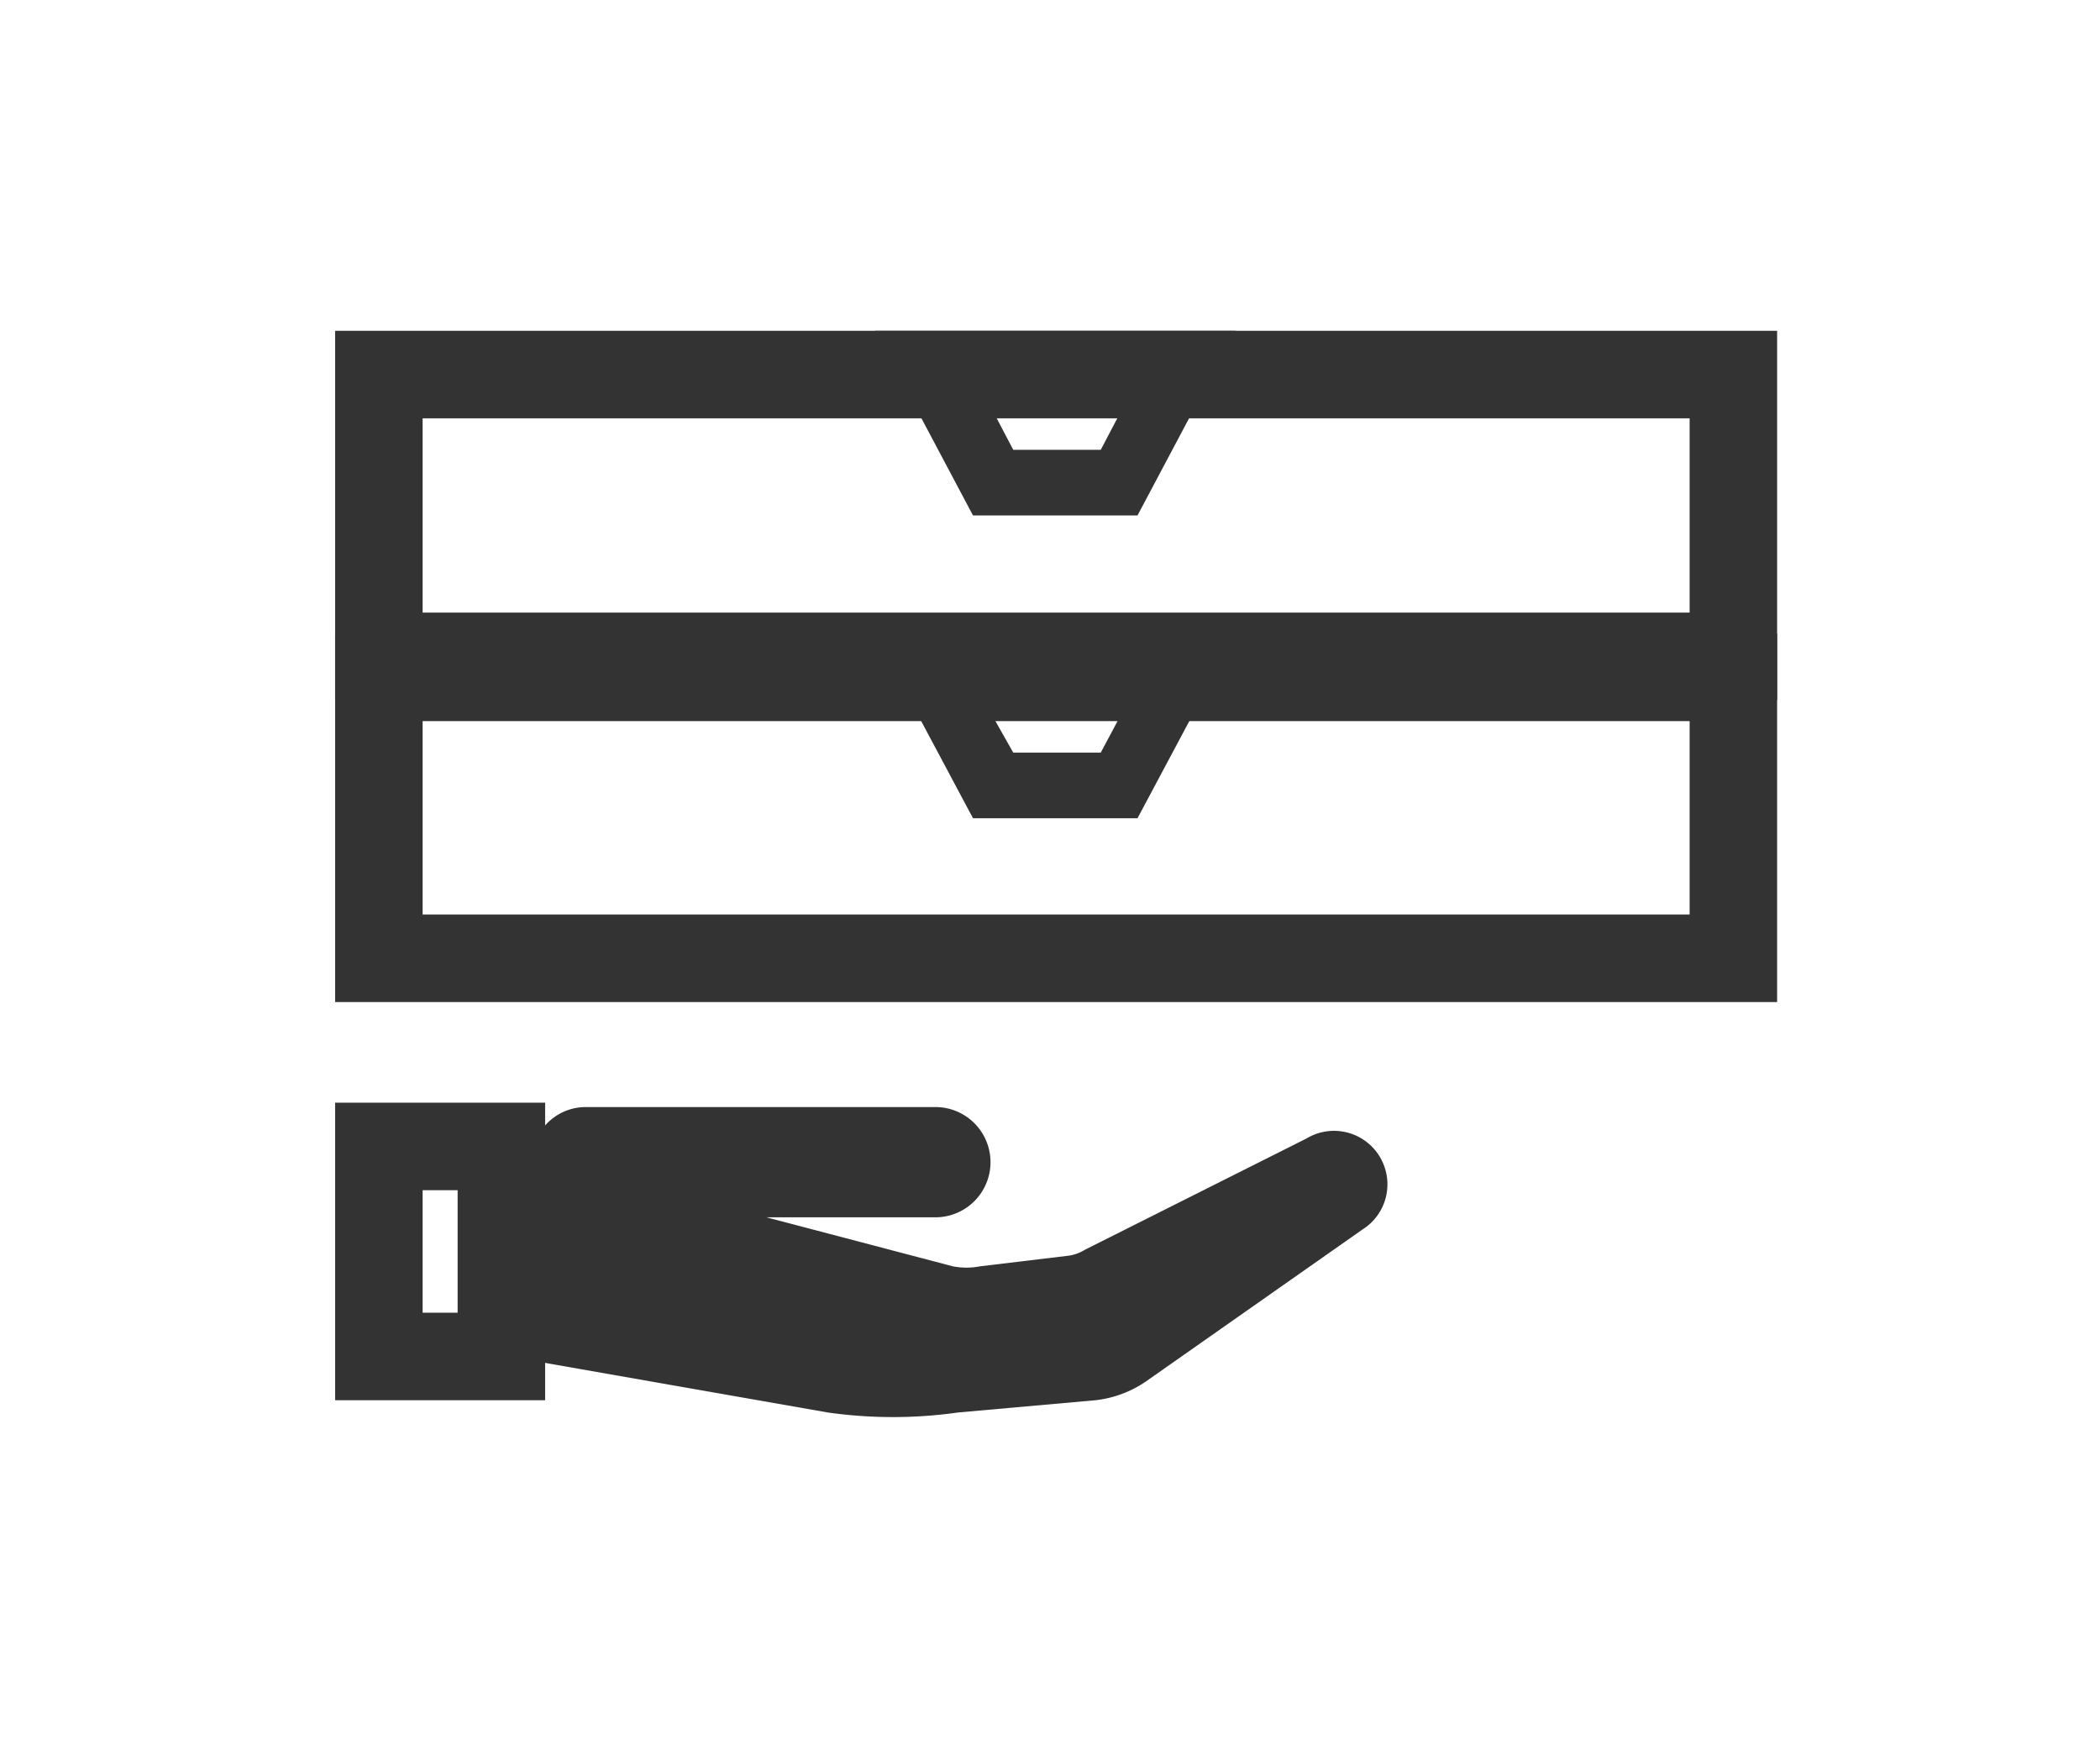 <svg xmlns="http://www.w3.org/2000/svg" viewBox="0 0 24 20"><defs><style>.cls-1{fill:#333;}</style></defs><title>takeaway</title><g id="griglia"><path class="cls-1" d="M19.31,8.24v2.21H4.83V8.24H19.31m1-1H3.83v4.21H20.31V7.24Z"/><path class="cls-1" d="M12.9,8l-.32.6h-1L11.24,8H12.9m1.25-.75H10l1.12,2.1H13l1.12-2.1Z"/><path class="cls-1" d="M19.31,4.78V7H4.83V4.78H19.31m1-1H3.83V8H20.31V3.78Z"/><path class="cls-1" d="M12.9,4.53l-.32.61h-1l-.32-.61H12.9m1.25-.75H10l1.12,2.11H13l1.12-2.11Z"/><path class="cls-1" d="M15.77,13.22a.61.61,0,0,0-.84-.21L12.4,14.28a.48.48,0,0,1-.2.07l-1,.12a.81.81,0,0,1-.31,0l-2.13-.56h1.93a.63.63,0,0,0,0-1.26h-4a.62.62,0,0,0-.46.21c-.34.1-.42.41-.42.79V15.5l3.65.64a5.31,5.31,0,0,0,1.49,0L12.52,16a1.27,1.27,0,0,0,.57-.21l2.48-1.74A.61.61,0,0,0,15.77,13.22Z"/><path class="cls-1" d="M5.23,13.61V15h-.4v-1.4h.4m1-1H3.83V16h2.4v-3.4Z"/></g></svg>